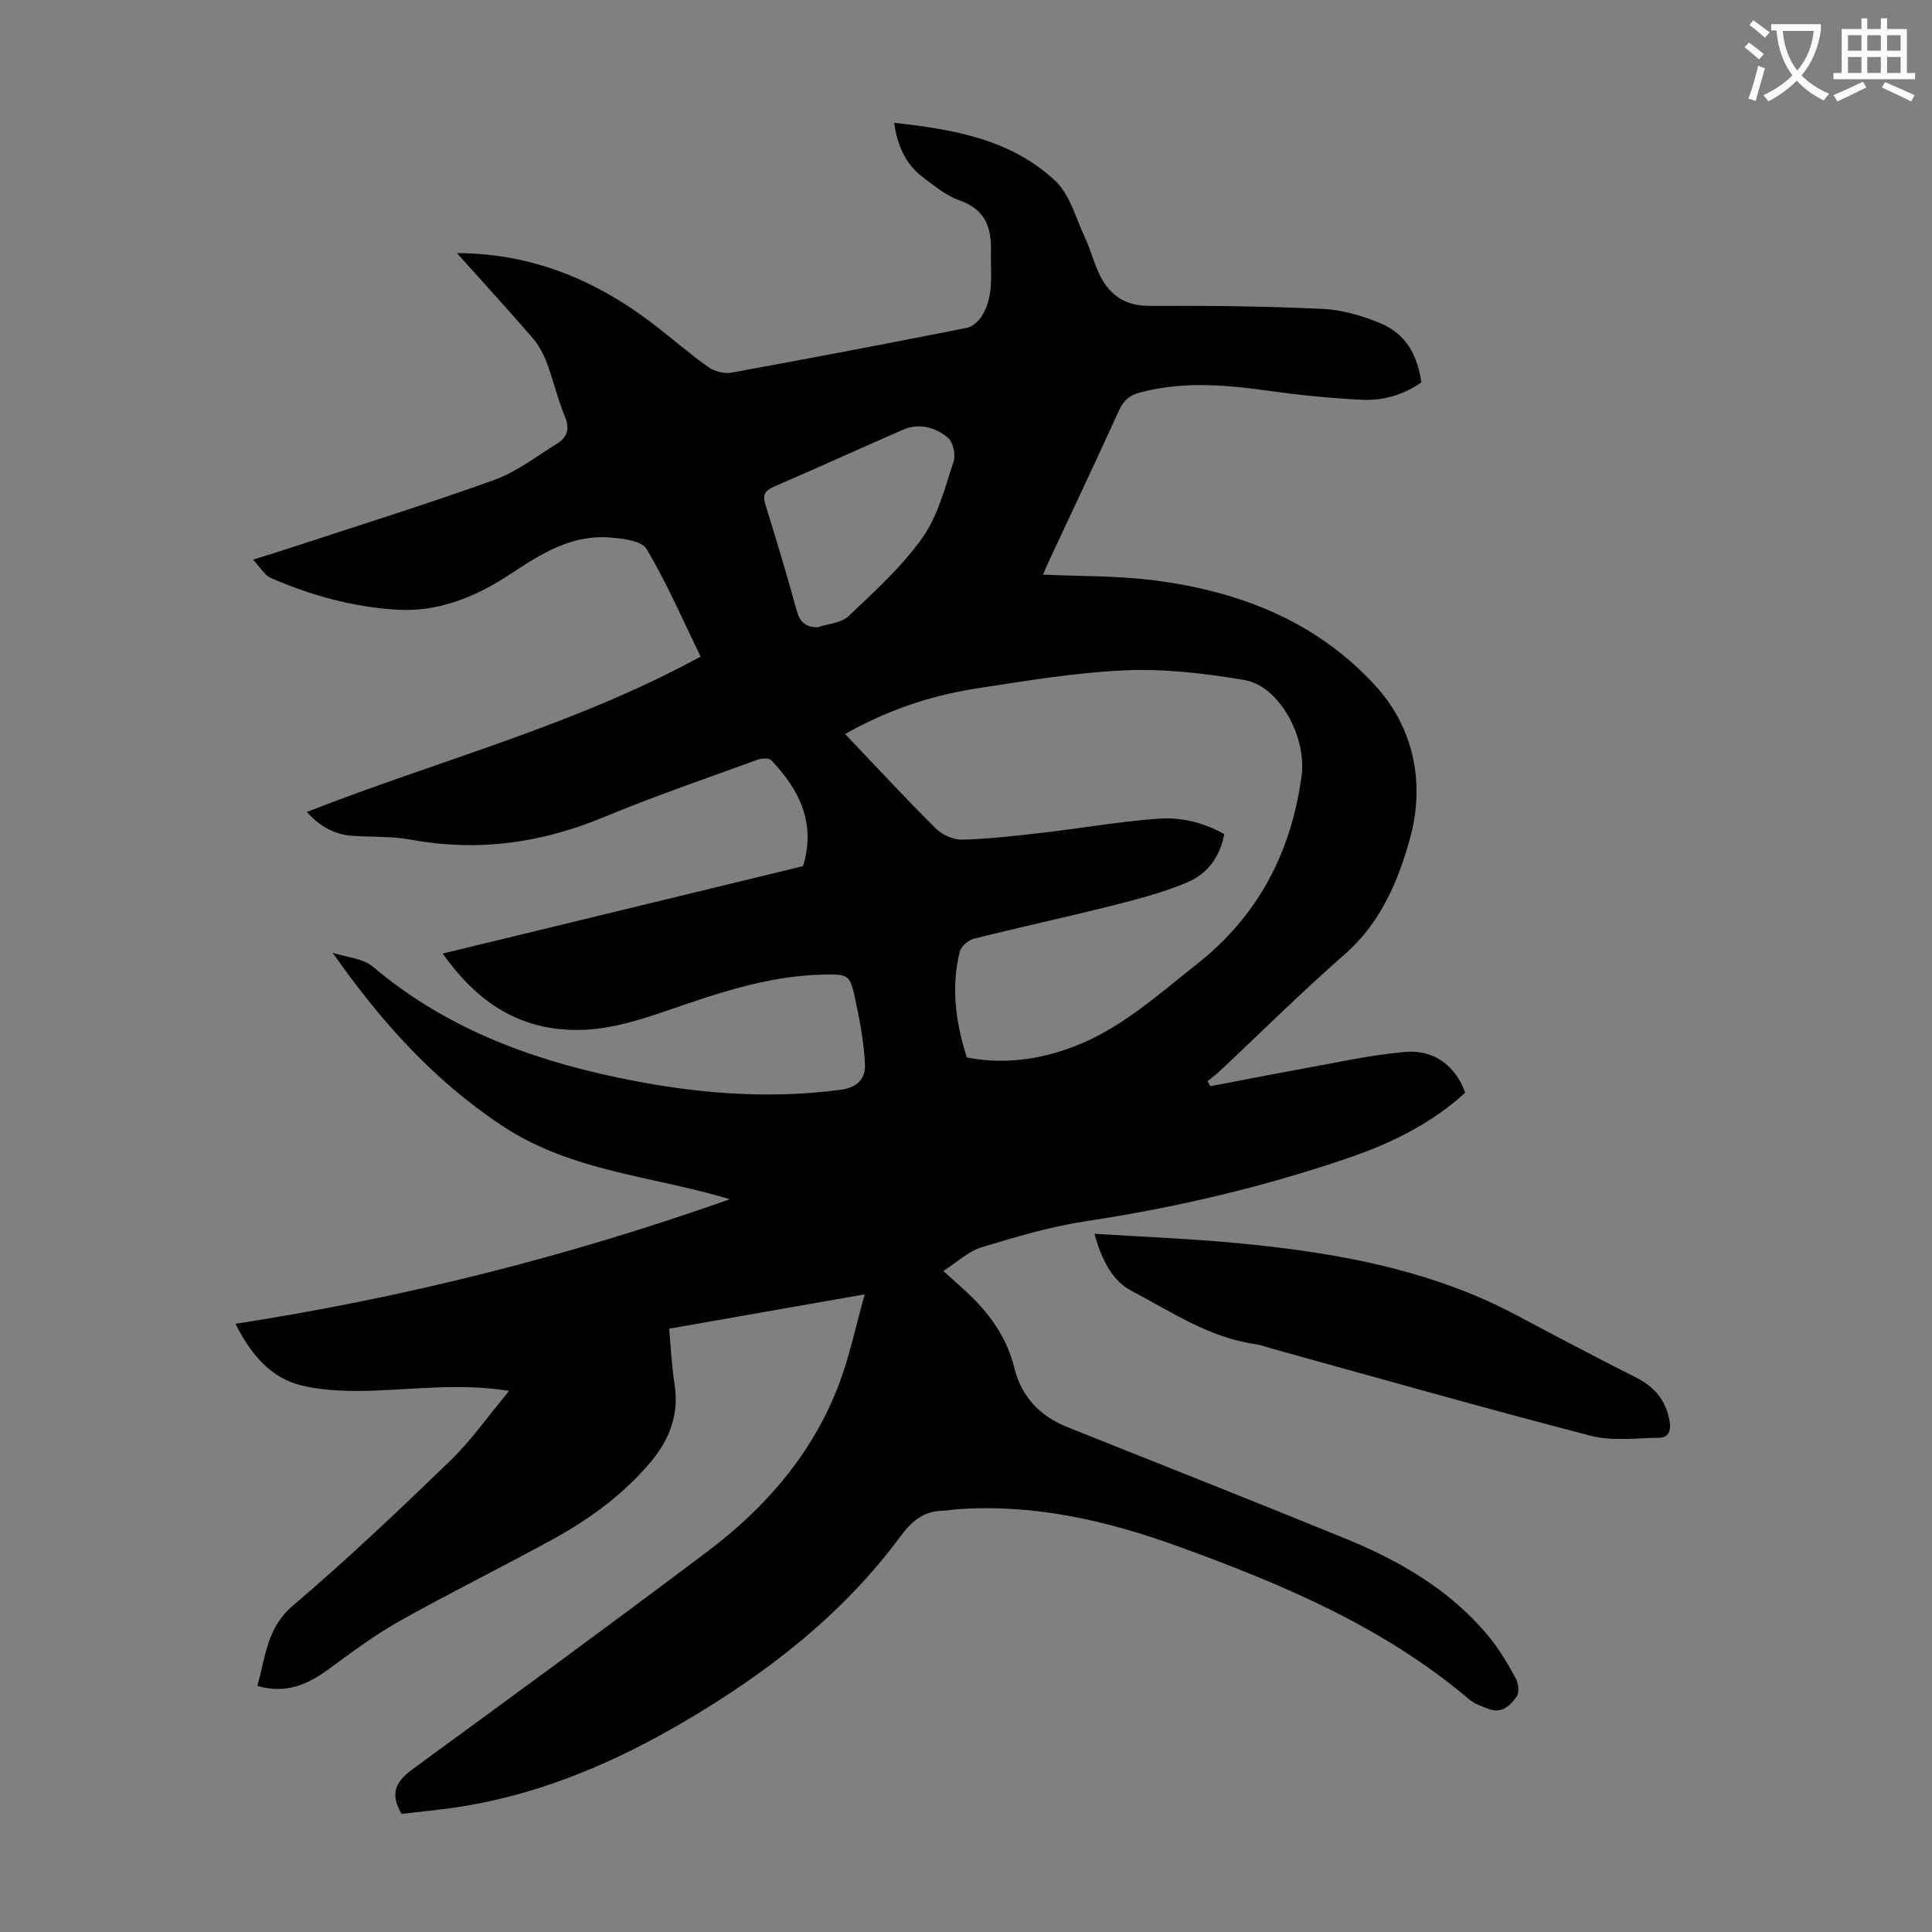 <svg enable-background="new 0 0 400 400" viewBox="0 0 400 400" xmlns="http://www.w3.org/2000/svg"><rect x="0" y="0" width="400" height="400" fill="#808080" stroke="none"/><path d="m362.1 8.8c1.1.8 2.1 1.6 3.1 2.4l-1 1.1c-1.3-1.1-2.3-2-3-2.5zm1.9 4.8c.5.2.9.4 1.4.5-.6 2.3-1.3 4.5-1.9 6.8l-1.5-.5c.8-2.1 1.4-4.3 2-6.8zm-1-9.4c1.3.9 2.4 1.8 3.4 2.5l-1 1.1c-1.4-1.2-2.4-2.1-3.2-2.6zm3.7 2.2v-1.4h10.3v1.2c-.5 3.6-1.8 6.8-4 9.4 1.5 1.6 3.4 2.8 5.7 3.8-.3.4-.7.8-1.1 1.4-2.3-1.1-4.1-2.5-5.6-4.1-1.6 1.6-3.6 3.1-5.9 4.3-.3-.5-.7-.9-1-1.3 2.4-1.1 4.4-2.5 6-4.1-1.9-2.5-3-5.6-3.3-9.3h-1.1zm8.8 0h-6.4c.3 3.3 1.3 6 3 8.2 2-2.3 3.1-5.1 3.4-8.2z" fill="#fbfafc"/><path d="m385.3 3.8h1.3v2.2h2.8v-2.2h1.3v2.2h4.1v9.1h1.7v1.3h-16.9v-1.3h1.7v-9.1h4.1v-2.2zm.4 13.1.7 1.2c-1.8.9-3.8 1.9-6 2.9-.2-.4-.5-.8-.8-1.3 2.3-1 4.3-1.9 6.1-2.8zm-3.1-6.4h2.8v-3.2h-2.8zm0 4.6h2.8v-3.3h-2.8zm4-4.6h2.8v-3.2h-2.8zm0 4.6h2.8v-3.3h-2.8zm3.7 1.9c2.1.9 4.1 1.8 6.1 2.7l-.7 1.3c-2.2-1.1-4.2-2-6.1-2.9zm3.2-9.7h-2.8v3.2h2.8zm-2.8 7.8h2.8v-3.3h-2.8z" fill="#fbfafc"/><g fill="#000001"><path d="m83.13 375.55c-2.71-4.64-.78-7.02 2.52-9.43 20.33-14.85 40.65-29.71 60.76-44.85 12.17-9.16 21.96-20.46 27.38-34.92 2.13-5.69 3.37-11.71 5.24-18.37-14 2.46-27.02 4.74-40.49 7.11.37 3.95.52 7.73 1.11 11.44 1 6.24-.99 11.46-4.91 16.13-5.62 6.7-12.57 11.79-20.16 15.96-10.58 5.81-21.42 11.15-31.95 17.06-5.14 2.89-9.9 6.48-14.68 9.97-4.35 3.18-8.86 5.1-14.68 3.4 1.74-5.92 1.88-11.95 7.36-16.61 11.24-9.56 21.97-19.75 32.59-30.01 4.37-4.23 7.9-9.32 12.18-14.46-9.74-1.57-18.7-.4-27.69-.07-5.07.19-10.33.12-15.22-1.04-6.43-1.53-10.53-6.44-13.75-12.78 35.07-5.42 69.1-14.02 102.36-25.79-15.98-4.85-32.76-5.66-47.24-15.28-14.19-9.43-25.11-21.67-34.99-35.75 2.82.93 6.25 1.13 8.35 2.9 14.7 12.43 31.97 19 50.47 22.9 15.31 3.23 30.71 4.65 46.34 2.57 3.54-.47 5.22-2.35 5.05-5.37-.24-4.41-1.02-8.83-1.96-13.16-1.17-5.37-1.34-5.43-6.86-5.31-10.09.22-19.6 3.16-29.04 6.38-7.4 2.53-14.71 5.29-22.77 5.06-11.66-.33-19.95-6.18-26.8-15.8 25.21-6.12 50.02-12.14 74.6-18.1 2.75-8.93-.77-15.82-6.56-21.93-.49-.51-2.06-.4-2.94-.08-10.59 3.87-21.28 7.52-31.68 11.84-12.97 5.4-26.15 7.23-40.01 4.68-3.93-.72-8.02-.52-12.04-.79-3.75-.25-6.77-1.9-9.48-4.94 27.24-10.7 55.53-17.95 81.52-32.18-3.64-7.44-6.95-15.13-11.2-22.27-1.05-1.76-5.1-2.2-7.82-2.39-7.78-.54-14.02 3.38-20.22 7.49-7.2 4.78-15.07 8.06-23.93 7.46-8.99-.61-17.63-2.96-25.87-6.59-1.25-.55-2.07-2.1-3.62-3.76 3.01-.95 5-1.55 6.98-2.2 14.32-4.71 28.73-9.19 42.91-14.29 4.64-1.66 8.73-4.87 13-7.5 2.12-1.31 2.75-3.06 1.66-5.66-1.51-3.59-2.36-7.46-3.74-11.11-.69-1.83-1.66-3.66-2.93-5.13-5.12-5.91-10.39-11.68-15.68-17.58 15.36.05 28.51 5.47 40.33 14.44 3.92 2.98 7.63 6.25 11.63 9.1 1.27.91 3.31 1.49 4.81 1.22 16.28-2.95 32.53-6.06 48.76-9.27 1.19-.23 2.49-1.39 3.16-2.47 2.57-4.15 1.76-8.81 1.88-13.39.14-5.25-1.38-8.78-6.69-10.62-2.66-.93-5-2.93-7.33-4.66-3.58-2.68-5.33-6.44-6.03-11.32 12.32 1.34 24.17 3.42 33.33 11.98 3.05 2.85 4.27 7.71 6.16 11.73 1.09 2.32 1.74 4.84 2.79 7.18 2.05 4.57 5.29 7.05 10.68 7.01 11.86-.07 23.73.07 35.57.61 4.03.18 8.18 1.34 11.93 2.89 5.32 2.2 7.77 6.22 8.7 12.33-3.65 2.58-7.85 3.82-12.25 3.61-6.35-.31-12.7-.92-18.99-1.81-9.03-1.28-17.99-2.09-26.98.29-2.11.56-3.4 1.58-4.34 3.63-4.71 10.38-9.6 20.68-14.42 31.01-.41.89-.79 1.8-1.36 3.08 7.79.36 15.29.22 22.65 1.14 17.76 2.21 33.93 8.4 46.25 21.95 8.06 8.86 10.09 20.36 7.17 31.2-2.34 8.69-6.02 17.68-13.5 24.23-8.92 7.81-17.35 16.19-26.01 24.3-.78.74-1.66 1.37-2.49 2.05.2.35.39.7.59 1.05 6.08-1.16 12.15-2.37 18.24-3.46 7.35-1.32 14.67-3 22.09-3.64 6.09-.53 10.5 3.02 12.42 8.44-6.93 6.36-15.26 10.45-24.06 13.47-17.7 6.06-35.84 10.32-54.37 13.12-7.35 1.11-14.58 3.25-21.72 5.43-2.73.83-5.03 3.07-7.89 4.9 1.88 1.7 3.28 2.94 4.65 4.2 4.78 4.4 8.47 9.43 10.06 15.91 1.46 5.94 5.31 9.95 10.99 12.22 19.2 7.68 38.43 15.25 57.57 23.08 11.28 4.61 21.72 10.66 29.63 20.23 2.19 2.65 3.96 5.68 5.62 8.7.57 1.03.76 2.96.16 3.8-1.26 1.78-3.01 3.52-5.64 2.57-1.46-.53-3.04-1.06-4.19-2.04-17.73-15.04-38.74-23.86-60.24-31.66-14.71-5.34-29.81-8.82-45.65-7.69-1.11.08-2.22.29-3.33.33-3.91.13-6.27 2.27-8.57 5.37-12.06 16.28-27.79 28.39-45.13 38.52-13.8 8.06-28.34 14.31-44.18 17.08-4.69.85-9.47 1.23-13.93 1.78zm91.84-223.58c6.45 6.77 12.45 13.27 18.71 19.5 1.34 1.33 3.65 2.42 5.49 2.37 5.57-.14 11.14-.79 16.68-1.43 7.98-.92 15.91-2.31 23.91-2.91 4.75-.36 9.47.8 13.7 3.19-.88 4.85-3.59 8.28-7.59 9.97-4.98 2.11-10.31 3.5-15.58 4.83-9.52 2.4-19.13 4.47-28.65 6.86-1.15.29-2.65 1.56-2.92 2.64-1.87 7.47-.84 14.79 1.46 21.95 7.83 1.49 15.15.44 22.29-2.31 9.7-3.73 17.24-10.66 25.24-16.94 12.73-10.01 19.65-23.19 21.77-39.08 1.08-8.09-4.66-18.6-11.8-19.81-8.12-1.37-16.47-2.37-24.66-2.02-10.46.46-20.9 2.22-31.28 3.83-9.31 1.47-18.16 4.5-26.77 9.36zm-5.75-22.09c2.18-.73 4.93-.87 6.45-2.3 5.4-5.13 11.04-10.23 15.31-16.25 3.2-4.51 4.65-10.34 6.44-15.72.48-1.43-.08-4.1-1.16-4.99-2.61-2.16-5.95-3.12-9.36-1.63-8.89 3.88-17.72 7.92-26.63 11.75-1.95.84-2.41 1.75-1.79 3.76 2.25 7.24 4.44 14.5 6.44 21.81.64 2.34 1.68 3.51 4.3 3.57z"/><path d="m226.59 255.44c10.45.67 20.49 1.04 30.47 2.02 17.16 1.68 34.13 4.51 50.07 11.51 5.3 2.33 10.35 5.25 15.5 7.91 5.25 2.71 10.46 5.52 15.76 8.14 3.99 1.96 6.59 4.82 7.3 9.32.3 1.9-.26 3.31-2.16 3.33-4.74.07-9.72.75-14.19-.41-22.04-5.72-43.95-11.95-65.9-18.01-1.18-.33-2.35-.79-3.55-.96-9.55-1.36-17.39-6.7-25.64-11.05-3.64-1.92-5.95-5.67-7.66-11.8z"/></g></svg>